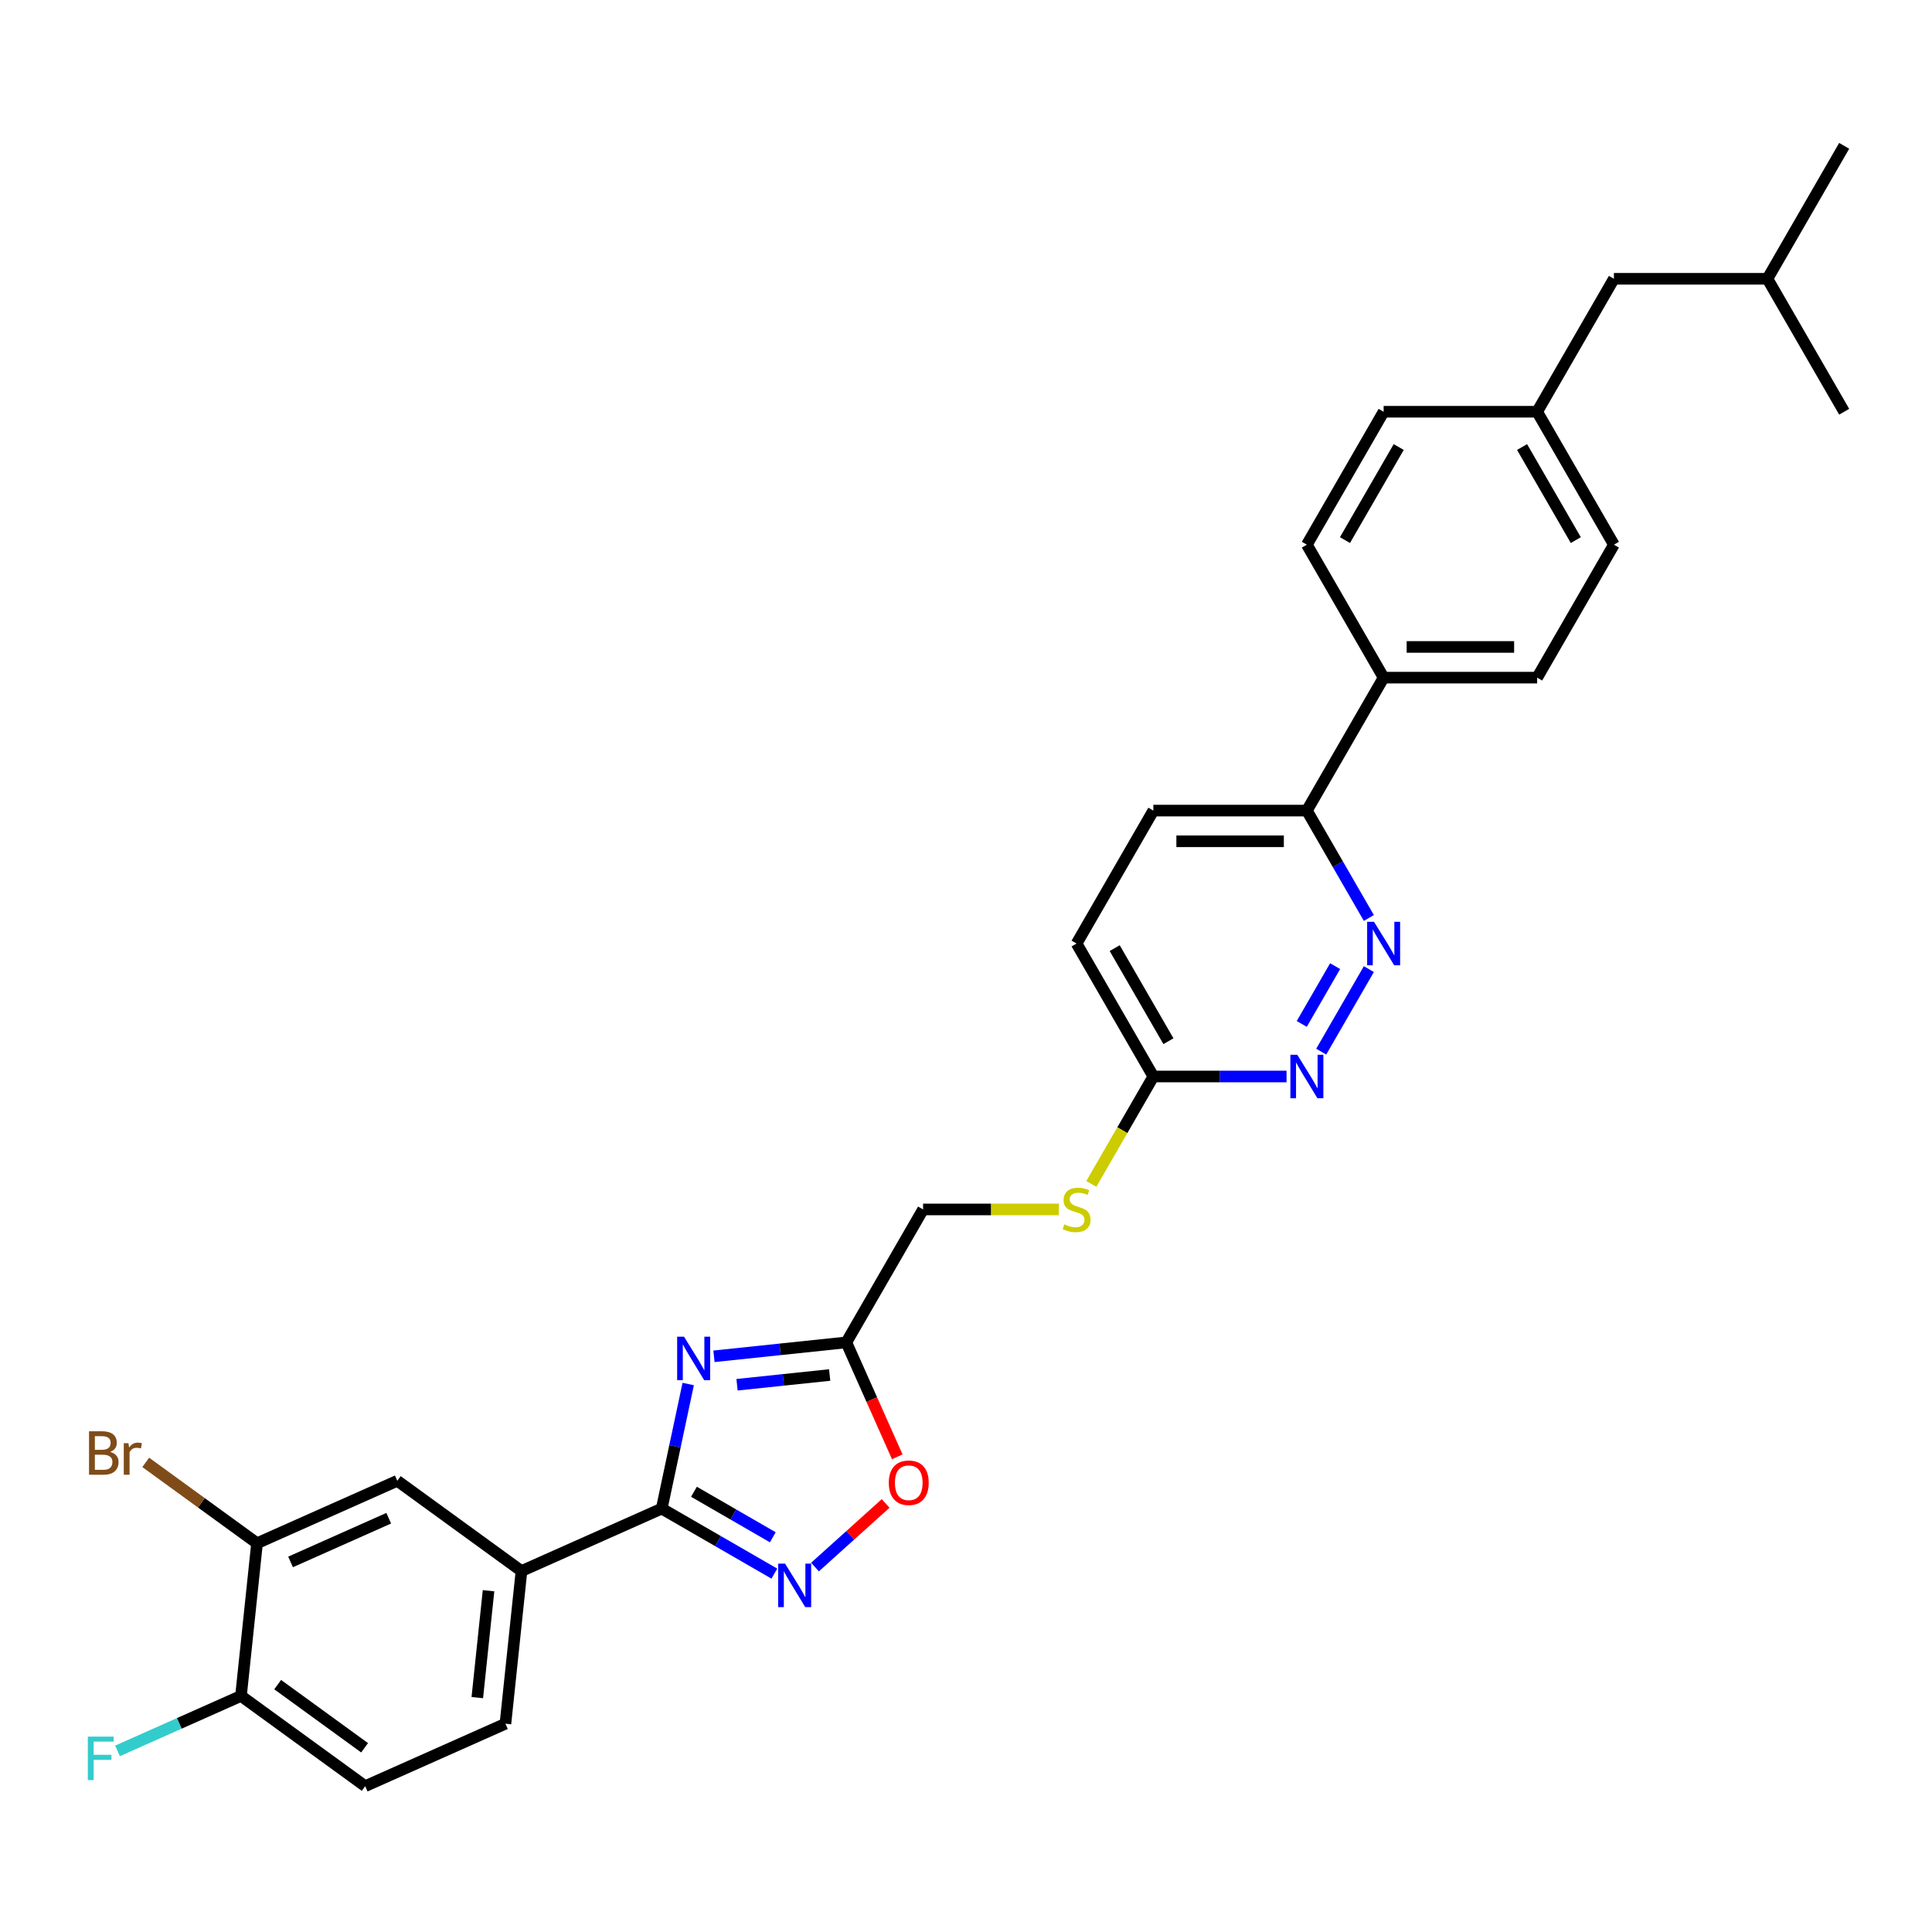 <?xml version='1.0' encoding='iso-8859-1'?>
<svg version='1.1' baseProfile='full'
              xmlns='http://www.w3.org/2000/svg'
                      xmlns:rdkit='http://www.rdkit.org/xml'
                      xmlns:xlink='http://www.w3.org/1999/xlink'
                  xml:space='preserve'
width='1000px' height='1000px' viewBox='0 0 1000 1000'>
<!-- END OF HEADER -->
<rect style='opacity:1.0;fill:#FFFFFF;stroke:none' width='1000' height='1000' x='0' y='0'> </rect>
<path class='bond-0' d='M 356.214,716.363 L 349.361,748.606' style='fill:none;fill-rule:evenodd;stroke:#0000FF;stroke-width:6px;stroke-linecap:butt;stroke-linejoin:miter;stroke-opacity:1' />
<path class='bond-0' d='M 349.361,748.606 L 342.508,780.849' style='fill:none;fill-rule:evenodd;stroke:#000000;stroke-width:6px;stroke-linecap:butt;stroke-linejoin:miter;stroke-opacity:1' />
<path class='bond-2' d='M 369.549,702.019 L 403.801,698.419' style='fill:none;fill-rule:evenodd;stroke:#0000FF;stroke-width:6px;stroke-linecap:butt;stroke-linejoin:miter;stroke-opacity:1' />
<path class='bond-2' d='M 403.801,698.419 L 438.053,694.819' style='fill:none;fill-rule:evenodd;stroke:#000000;stroke-width:6px;stroke-linecap:butt;stroke-linejoin:miter;stroke-opacity:1' />
<path class='bond-2' d='M 381.486,716.744 L 405.462,714.224' style='fill:none;fill-rule:evenodd;stroke:#0000FF;stroke-width:6px;stroke-linecap:butt;stroke-linejoin:miter;stroke-opacity:1' />
<path class='bond-2' d='M 405.462,714.224 L 429.439,711.704' style='fill:none;fill-rule:evenodd;stroke:#000000;stroke-width:6px;stroke-linecap:butt;stroke-linejoin:miter;stroke-opacity:1' />
<path class='bond-1' d='M 342.508,780.849 L 371.655,797.677' style='fill:none;fill-rule:evenodd;stroke:#000000;stroke-width:6px;stroke-linecap:butt;stroke-linejoin:miter;stroke-opacity:1' />
<path class='bond-1' d='M 371.655,797.677 L 400.802,814.505' style='fill:none;fill-rule:evenodd;stroke:#0000FF;stroke-width:6px;stroke-linecap:butt;stroke-linejoin:miter;stroke-opacity:1' />
<path class='bond-1' d='M 359.198,772.134 L 379.601,783.914' style='fill:none;fill-rule:evenodd;stroke:#000000;stroke-width:6px;stroke-linecap:butt;stroke-linejoin:miter;stroke-opacity:1' />
<path class='bond-1' d='M 379.601,783.914 L 400.004,795.694' style='fill:none;fill-rule:evenodd;stroke:#0000FF;stroke-width:6px;stroke-linecap:butt;stroke-linejoin:miter;stroke-opacity:1' />
<path class='bond-6' d='M 342.508,780.849 L 269.917,813.168' style='fill:none;fill-rule:evenodd;stroke:#000000;stroke-width:6px;stroke-linecap:butt;stroke-linejoin:miter;stroke-opacity:1' />
<path class='bond-30' d='M 421.843,811.106 L 440.127,794.644' style='fill:none;fill-rule:evenodd;stroke:#0000FF;stroke-width:6px;stroke-linecap:butt;stroke-linejoin:miter;stroke-opacity:1' />
<path class='bond-30' d='M 440.127,794.644 L 458.41,778.181' style='fill:none;fill-rule:evenodd;stroke:#FF0000;stroke-width:6px;stroke-linecap:butt;stroke-linejoin:miter;stroke-opacity:1' />
<path class='bond-3' d='M 438.053,694.819 L 451.238,724.432' style='fill:none;fill-rule:evenodd;stroke:#000000;stroke-width:6px;stroke-linecap:butt;stroke-linejoin:miter;stroke-opacity:1' />
<path class='bond-3' d='M 451.238,724.432 L 464.422,754.045' style='fill:none;fill-rule:evenodd;stroke:#FF0000;stroke-width:6px;stroke-linecap:butt;stroke-linejoin:miter;stroke-opacity:1' />
<path class='bond-15' d='M 438.053,694.819 L 477.784,626.004' style='fill:none;fill-rule:evenodd;stroke:#000000;stroke-width:6px;stroke-linecap:butt;stroke-linejoin:miter;stroke-opacity:1' />
<path class='bond-4' d='M 708.521,501.613 L 683.857,544.334' style='fill:none;fill-rule:evenodd;stroke:#0000FF;stroke-width:6px;stroke-linecap:butt;stroke-linejoin:miter;stroke-opacity:1' />
<path class='bond-4' d='M 691.059,500.075 L 673.793,529.98' style='fill:none;fill-rule:evenodd;stroke:#0000FF;stroke-width:6px;stroke-linecap:butt;stroke-linejoin:miter;stroke-opacity:1' />
<path class='bond-32' d='M 708.521,475.137 L 692.478,447.349' style='fill:none;fill-rule:evenodd;stroke:#0000FF;stroke-width:6px;stroke-linecap:butt;stroke-linejoin:miter;stroke-opacity:1' />
<path class='bond-32' d='M 692.478,447.349 L 676.434,419.56' style='fill:none;fill-rule:evenodd;stroke:#000000;stroke-width:6px;stroke-linecap:butt;stroke-linejoin:miter;stroke-opacity:1' />
<path class='bond-5' d='M 665.914,557.19 L 631.444,557.19' style='fill:none;fill-rule:evenodd;stroke:#0000FF;stroke-width:6px;stroke-linecap:butt;stroke-linejoin:miter;stroke-opacity:1' />
<path class='bond-5' d='M 631.444,557.19 L 596.974,557.19' style='fill:none;fill-rule:evenodd;stroke:#000000;stroke-width:6px;stroke-linecap:butt;stroke-linejoin:miter;stroke-opacity:1' />
<path class='bond-8' d='M 269.917,813.168 L 205.632,766.463' style='fill:none;fill-rule:evenodd;stroke:#000000;stroke-width:6px;stroke-linecap:butt;stroke-linejoin:miter;stroke-opacity:1' />
<path class='bond-14' d='M 269.917,813.168 L 261.611,892.193' style='fill:none;fill-rule:evenodd;stroke:#000000;stroke-width:6px;stroke-linecap:butt;stroke-linejoin:miter;stroke-opacity:1' />
<path class='bond-14' d='M 252.866,823.361 L 247.052,878.678' style='fill:none;fill-rule:evenodd;stroke:#000000;stroke-width:6px;stroke-linecap:butt;stroke-linejoin:miter;stroke-opacity:1' />
<path class='bond-7' d='M 133.042,798.782 L 205.632,766.463' style='fill:none;fill-rule:evenodd;stroke:#000000;stroke-width:6px;stroke-linecap:butt;stroke-linejoin:miter;stroke-opacity:1' />
<path class='bond-7' d='M 150.394,808.452 L 201.208,785.829' style='fill:none;fill-rule:evenodd;stroke:#000000;stroke-width:6px;stroke-linecap:butt;stroke-linejoin:miter;stroke-opacity:1' />
<path class='bond-20' d='M 133.042,798.782 L 104.237,777.854' style='fill:none;fill-rule:evenodd;stroke:#000000;stroke-width:6px;stroke-linecap:butt;stroke-linejoin:miter;stroke-opacity:1' />
<path class='bond-20' d='M 104.237,777.854 L 75.431,756.926' style='fill:none;fill-rule:evenodd;stroke:#7F4C19;stroke-width:6px;stroke-linecap:butt;stroke-linejoin:miter;stroke-opacity:1' />
<path class='bond-31' d='M 133.042,798.782 L 124.736,877.807' style='fill:none;fill-rule:evenodd;stroke:#000000;stroke-width:6px;stroke-linecap:butt;stroke-linejoin:miter;stroke-opacity:1' />
<path class='bond-9' d='M 596.974,557.19 L 580.921,584.994' style='fill:none;fill-rule:evenodd;stroke:#000000;stroke-width:6px;stroke-linecap:butt;stroke-linejoin:miter;stroke-opacity:1' />
<path class='bond-9' d='M 580.921,584.994 L 564.868,612.798' style='fill:none;fill-rule:evenodd;stroke:#CCCC00;stroke-width:6px;stroke-linecap:butt;stroke-linejoin:miter;stroke-opacity:1' />
<path class='bond-21' d='M 596.974,557.19 L 557.244,488.375' style='fill:none;fill-rule:evenodd;stroke:#000000;stroke-width:6px;stroke-linecap:butt;stroke-linejoin:miter;stroke-opacity:1' />
<path class='bond-21' d='M 604.777,538.922 L 576.966,490.751' style='fill:none;fill-rule:evenodd;stroke:#000000;stroke-width:6px;stroke-linecap:butt;stroke-linejoin:miter;stroke-opacity:1' />
<path class='bond-10' d='M 676.434,419.56 L 596.974,419.56' style='fill:none;fill-rule:evenodd;stroke:#000000;stroke-width:6px;stroke-linecap:butt;stroke-linejoin:miter;stroke-opacity:1' />
<path class='bond-10' d='M 664.515,435.453 L 608.893,435.453' style='fill:none;fill-rule:evenodd;stroke:#000000;stroke-width:6px;stroke-linecap:butt;stroke-linejoin:miter;stroke-opacity:1' />
<path class='bond-12' d='M 676.434,419.56 L 716.164,350.746' style='fill:none;fill-rule:evenodd;stroke:#000000;stroke-width:6px;stroke-linecap:butt;stroke-linejoin:miter;stroke-opacity:1' />
<path class='bond-11' d='M 124.736,877.807 L 189.02,924.513' style='fill:none;fill-rule:evenodd;stroke:#000000;stroke-width:6px;stroke-linecap:butt;stroke-linejoin:miter;stroke-opacity:1' />
<path class='bond-11' d='M 143.72,871.956 L 188.719,904.65' style='fill:none;fill-rule:evenodd;stroke:#000000;stroke-width:6px;stroke-linecap:butt;stroke-linejoin:miter;stroke-opacity:1' />
<path class='bond-23' d='M 124.736,877.807 L 92.779,892.035' style='fill:none;fill-rule:evenodd;stroke:#000000;stroke-width:6px;stroke-linecap:butt;stroke-linejoin:miter;stroke-opacity:1' />
<path class='bond-23' d='M 92.779,892.035 L 60.822,906.263' style='fill:none;fill-rule:evenodd;stroke:#33CCCC;stroke-width:6px;stroke-linecap:butt;stroke-linejoin:miter;stroke-opacity:1' />
<path class='bond-18' d='M 716.164,350.746 L 795.625,350.746' style='fill:none;fill-rule:evenodd;stroke:#000000;stroke-width:6px;stroke-linecap:butt;stroke-linejoin:miter;stroke-opacity:1' />
<path class='bond-18' d='M 728.084,334.854 L 783.706,334.854' style='fill:none;fill-rule:evenodd;stroke:#000000;stroke-width:6px;stroke-linecap:butt;stroke-linejoin:miter;stroke-opacity:1' />
<path class='bond-19' d='M 716.164,350.746 L 676.434,281.931' style='fill:none;fill-rule:evenodd;stroke:#000000;stroke-width:6px;stroke-linecap:butt;stroke-linejoin:miter;stroke-opacity:1' />
<path class='bond-13' d='M 548.042,626.004 L 512.913,626.004' style='fill:none;fill-rule:evenodd;stroke:#CCCC00;stroke-width:6px;stroke-linecap:butt;stroke-linejoin:miter;stroke-opacity:1' />
<path class='bond-13' d='M 512.913,626.004 L 477.784,626.004' style='fill:none;fill-rule:evenodd;stroke:#000000;stroke-width:6px;stroke-linecap:butt;stroke-linejoin:miter;stroke-opacity:1' />
<path class='bond-16' d='M 261.611,892.193 L 189.02,924.513' style='fill:none;fill-rule:evenodd;stroke:#000000;stroke-width:6px;stroke-linecap:butt;stroke-linejoin:miter;stroke-opacity:1' />
<path class='bond-17' d='M 596.974,419.56 L 557.244,488.375' style='fill:none;fill-rule:evenodd;stroke:#000000;stroke-width:6px;stroke-linecap:butt;stroke-linejoin:miter;stroke-opacity:1' />
<path class='bond-24' d='M 795.625,350.746 L 835.355,281.931' style='fill:none;fill-rule:evenodd;stroke:#000000;stroke-width:6px;stroke-linecap:butt;stroke-linejoin:miter;stroke-opacity:1' />
<path class='bond-25' d='M 676.434,281.931 L 716.164,213.117' style='fill:none;fill-rule:evenodd;stroke:#000000;stroke-width:6px;stroke-linecap:butt;stroke-linejoin:miter;stroke-opacity:1' />
<path class='bond-25' d='M 696.157,279.555 L 723.968,231.385' style='fill:none;fill-rule:evenodd;stroke:#000000;stroke-width:6px;stroke-linecap:butt;stroke-linejoin:miter;stroke-opacity:1' />
<path class='bond-22' d='M 795.625,213.117 L 716.164,213.117' style='fill:none;fill-rule:evenodd;stroke:#000000;stroke-width:6px;stroke-linecap:butt;stroke-linejoin:miter;stroke-opacity:1' />
<path class='bond-26' d='M 795.625,213.117 L 835.355,144.302' style='fill:none;fill-rule:evenodd;stroke:#000000;stroke-width:6px;stroke-linecap:butt;stroke-linejoin:miter;stroke-opacity:1' />
<path class='bond-33' d='M 795.625,213.117 L 835.355,281.931' style='fill:none;fill-rule:evenodd;stroke:#000000;stroke-width:6px;stroke-linecap:butt;stroke-linejoin:miter;stroke-opacity:1' />
<path class='bond-33' d='M 787.821,231.385 L 815.633,279.555' style='fill:none;fill-rule:evenodd;stroke:#000000;stroke-width:6px;stroke-linecap:butt;stroke-linejoin:miter;stroke-opacity:1' />
<path class='bond-27' d='M 835.355,144.302 L 914.815,144.302' style='fill:none;fill-rule:evenodd;stroke:#000000;stroke-width:6px;stroke-linecap:butt;stroke-linejoin:miter;stroke-opacity:1' />
<path class='bond-28' d='M 914.815,144.302 L 954.545,75.487' style='fill:none;fill-rule:evenodd;stroke:#000000;stroke-width:6px;stroke-linecap:butt;stroke-linejoin:miter;stroke-opacity:1' />
<path class='bond-29' d='M 914.815,144.302 L 954.545,213.117' style='fill:none;fill-rule:evenodd;stroke:#000000;stroke-width:6px;stroke-linecap:butt;stroke-linejoin:miter;stroke-opacity:1' />
<path  class='atom-0' d='M 354.054 691.873
L 361.428 703.792
Q 362.159 704.968, 363.335 707.098
Q 364.511 709.228, 364.575 709.355
L 364.575 691.873
L 367.562 691.873
L 367.562 714.377
L 364.479 714.377
L 356.565 701.345
Q 355.643 699.819, 354.658 698.071
Q 353.704 696.323, 353.418 695.783
L 353.418 714.377
L 350.494 714.377
L 350.494 691.873
L 354.054 691.873
' fill='#0000FF'/>
<path  class='atom-2' d='M 406.348 809.328
L 413.722 821.247
Q 414.453 822.423, 415.629 824.552
Q 416.805 826.682, 416.869 826.809
L 416.869 809.328
L 419.856 809.328
L 419.856 831.831
L 416.773 831.831
L 408.859 818.799
Q 407.937 817.274, 406.952 815.525
Q 405.998 813.777, 405.712 813.237
L 405.712 831.831
L 402.788 831.831
L 402.788 809.328
L 406.348 809.328
' fill='#0000FF'/>
<path  class='atom-4' d='M 460.043 767.473
Q 460.043 762.07, 462.713 759.051
Q 465.383 756.031, 470.373 756.031
Q 475.363 756.031, 478.033 759.051
Q 480.703 762.07, 480.703 767.473
Q 480.703 772.94, 478.001 776.055
Q 475.299 779.138, 470.373 779.138
Q 465.414 779.138, 462.713 776.055
Q 460.043 772.972, 460.043 767.473
M 470.373 776.595
Q 473.805 776.595, 475.649 774.307
Q 477.524 771.987, 477.524 767.473
Q 477.524 763.055, 475.649 760.83
Q 473.805 758.574, 470.373 758.574
Q 466.94 758.574, 465.065 760.799
Q 463.221 763.024, 463.221 767.473
Q 463.221 772.018, 465.065 774.307
Q 466.94 776.595, 470.373 776.595
' fill='#FF0000'/>
<path  class='atom-5' d='M 711.19 477.124
L 718.564 489.043
Q 719.295 490.219, 720.471 492.348
Q 721.647 494.478, 721.711 494.605
L 721.711 477.124
L 724.699 477.124
L 724.699 499.627
L 721.615 499.627
L 713.701 486.595
Q 712.779 485.07, 711.794 483.321
Q 710.841 481.573, 710.555 481.033
L 710.555 499.627
L 707.63 499.627
L 707.63 477.124
L 711.19 477.124
' fill='#0000FF'/>
<path  class='atom-6' d='M 671.46 545.938
L 678.834 557.857
Q 679.565 559.033, 680.741 561.163
Q 681.917 563.292, 681.981 563.42
L 681.981 545.938
L 684.968 545.938
L 684.968 568.441
L 681.885 568.441
L 673.971 555.41
Q 673.049 553.884, 672.064 552.136
Q 671.11 550.388, 670.824 549.848
L 670.824 568.441
L 667.9 568.441
L 667.9 545.938
L 671.46 545.938
' fill='#0000FF'/>
<path  class='atom-14' d='M 550.887 633.728
Q 551.141 633.823, 552.19 634.268
Q 553.239 634.713, 554.383 634.999
Q 555.559 635.254, 556.704 635.254
Q 558.833 635.254, 560.073 634.237
Q 561.312 633.188, 561.312 631.376
Q 561.312 630.136, 560.677 629.374
Q 560.073 628.611, 559.119 628.198
Q 558.166 627.784, 556.576 627.308
Q 554.574 626.704, 553.366 626.132
Q 552.19 625.559, 551.332 624.352
Q 550.506 623.144, 550.506 621.11
Q 550.506 618.281, 552.413 616.533
Q 554.351 614.785, 558.166 614.785
Q 560.772 614.785, 563.728 616.024
L 562.997 618.472
Q 560.295 617.359, 558.261 617.359
Q 556.068 617.359, 554.86 618.281
Q 553.652 619.171, 553.684 620.728
Q 553.684 621.936, 554.288 622.667
Q 554.924 623.398, 555.814 623.811
Q 556.735 624.225, 558.261 624.701
Q 560.295 625.337, 561.503 625.973
Q 562.711 626.608, 563.569 627.912
Q 564.459 629.183, 564.459 631.376
Q 564.459 634.491, 562.361 636.175
Q 560.295 637.828, 556.831 637.828
Q 554.828 637.828, 553.303 637.383
Q 551.809 636.97, 550.029 636.239
L 550.887 633.728
' fill='#CCCC00'/>
<path  class='atom-21' d='M 57.013 751.504
Q 59.174 752.108, 60.255 753.443
Q 61.367 754.746, 61.367 756.685
Q 61.367 759.8, 59.365 761.58
Q 57.394 763.328, 53.644 763.328
L 46.079 763.328
L 46.079 740.825
L 52.722 740.825
Q 56.568 740.825, 58.507 742.382
Q 60.445 743.94, 60.445 746.8
Q 60.445 750.201, 57.013 751.504
M 49.098 743.368
L 49.098 750.424
L 52.722 750.424
Q 54.947 750.424, 56.091 749.534
Q 57.267 748.612, 57.267 746.8
Q 57.267 743.368, 52.722 743.368
L 49.098 743.368
M 53.644 760.785
Q 55.837 760.785, 57.013 759.737
Q 58.189 758.688, 58.189 756.685
Q 58.189 754.842, 56.886 753.92
Q 55.614 752.967, 53.167 752.967
L 49.098 752.967
L 49.098 760.785
L 53.644 760.785
' fill='#7F4C19'/>
<path  class='atom-21' d='M 66.484 746.991
L 66.834 749.248
Q 68.55 746.705, 71.347 746.705
Q 72.237 746.705, 73.445 747.023
L 72.968 749.693
Q 71.602 749.375, 70.839 749.375
Q 69.504 749.375, 68.614 749.915
Q 67.756 750.424, 67.056 751.663
L 67.056 763.328
L 64.069 763.328
L 64.069 746.991
L 66.484 746.991
' fill='#7F4C19'/>
<path  class='atom-24' d='M 45.455 898.875
L 58.836 898.875
L 58.836 901.45
L 48.474 901.45
L 48.474 908.283
L 57.691 908.283
L 57.691 910.889
L 48.474 910.889
L 48.474 921.378
L 45.455 921.378
L 45.455 898.875
' fill='#33CCCC'/>
</svg>

